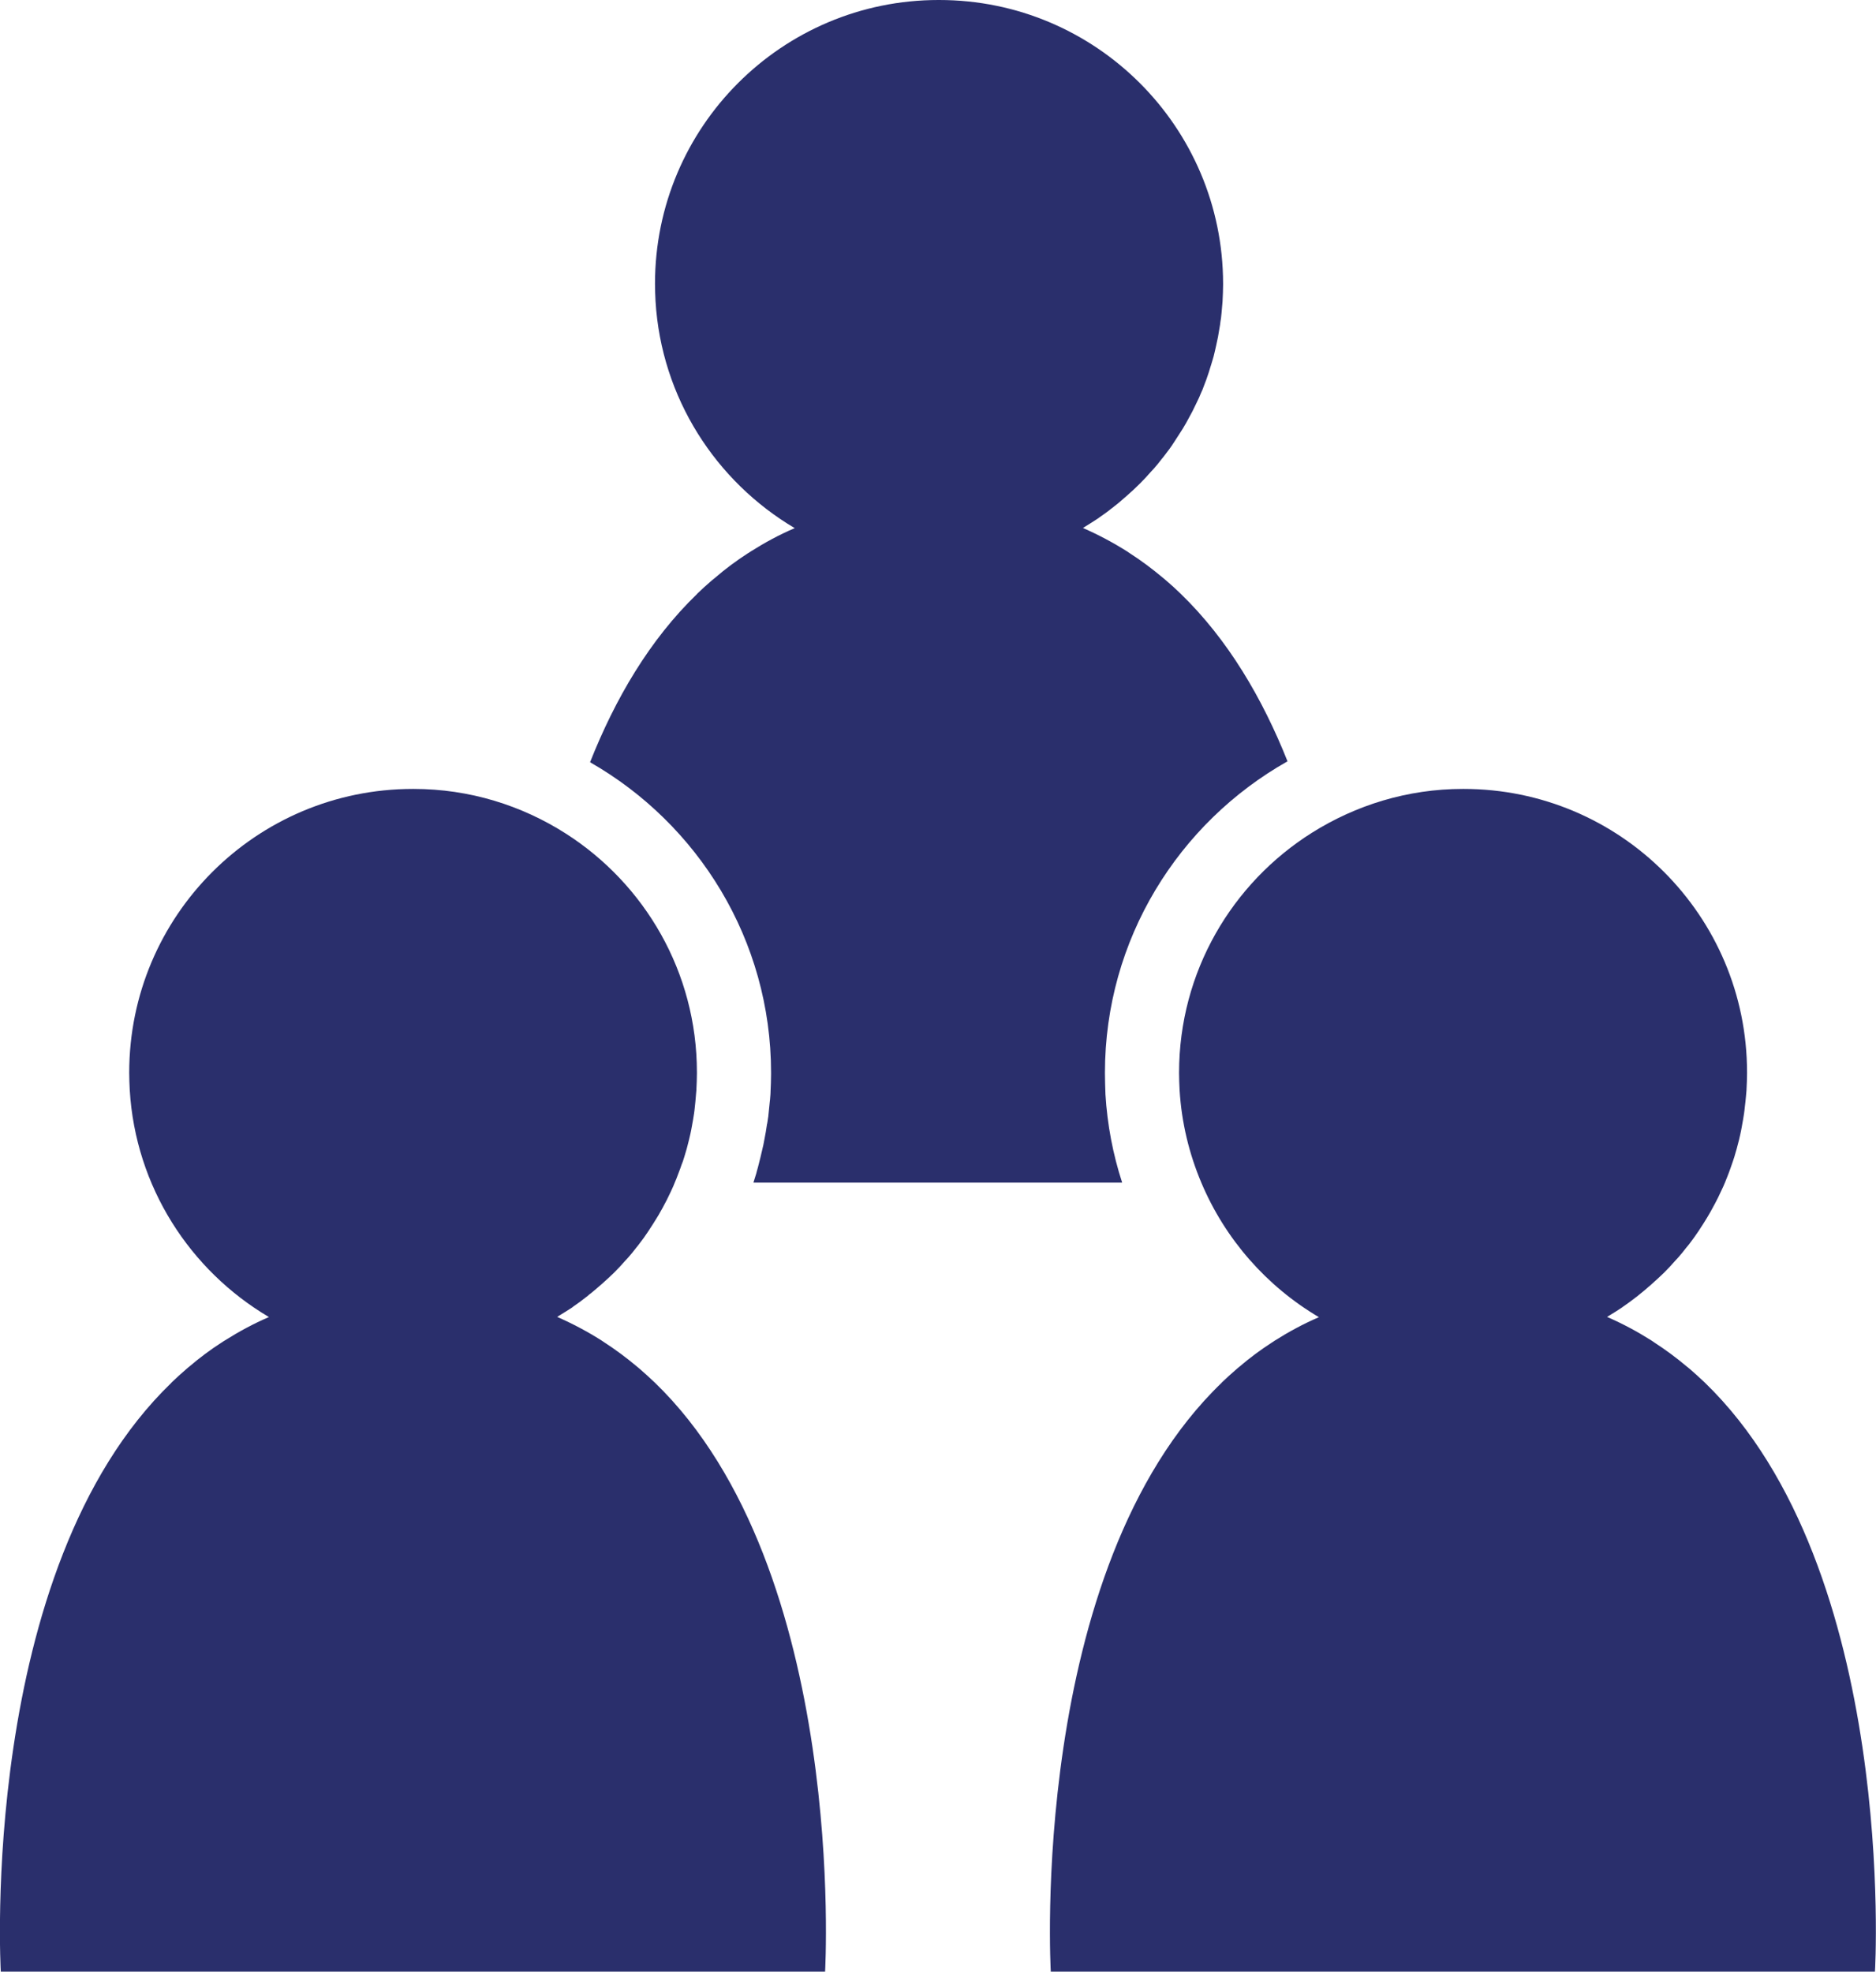 <?xml version="1.0" encoding="utf-8"?>
<!-- Generator: Adobe Illustrator 22.1.0, SVG Export Plug-In . SVG Version: 6.00 Build 0)  -->
<svg version="1.1" id="Layer_1" xmlns="http://www.w3.org/2000/svg" xmlns:xlink="http://www.w3.org/1999/xlink" x="0px" y="0px"
	 width="142.72px" height="150px" viewBox="0 0 142.72 150" style="enable-background:new 0 0 142.72 150;" xml:space="preserve">
<style type="text/css">
	.st0{fill:#2A2F6C;}
</style>
<g>
	<path class="st0" d="M84.06,81.62c0-10.16,5.6-19.02,13.89-23.7c-1.9-4.77-4.52-9.26-8.14-12.76l0,0
		c-0.35-0.34-0.72-0.68-1.11-1.01c-0.08-0.07-0.17-0.14-0.25-0.21c-0.79-0.66-1.6-1.27-2.47-1.83c-0.07-0.05-0.15-0.1-0.22-0.15
		c-1.06-0.67-2.18-1.27-3.37-1.79c0.04-0.03,0.08-0.05,0.12-0.08c0.34-0.21,0.68-0.42,1.01-0.64c0.05-0.04,0.1-0.07,0.15-0.11
		c0.29-0.2,0.59-0.41,0.87-0.64c0.1-0.07,0.19-0.14,0.28-0.22c0.26-0.19,0.5-0.41,0.74-0.62c0.08-0.07,0.15-0.13,0.23-0.2
		c0.32-0.28,0.62-0.56,0.92-0.86c0.01-0.01,0.02-0.02,0.03-0.03c0.28-0.28,0.56-0.58,0.82-0.88c0.08-0.09,0.16-0.18,0.24-0.26
		c0.2-0.23,0.4-0.47,0.58-0.71c0.08-0.1,0.16-0.19,0.23-0.29c0.25-0.32,0.49-0.64,0.71-0.99c0.04-0.06,0.07-0.11,0.11-0.17
		c0.19-0.29,0.37-0.57,0.56-0.87c0.08-0.13,0.16-0.27,0.24-0.41c0.12-0.22,0.25-0.45,0.37-0.68c0.08-0.15,0.16-0.29,0.23-0.45
		c0.14-0.27,0.26-0.55,0.4-0.83c0.08-0.19,0.16-0.39,0.25-0.58c0.1-0.26,0.2-0.53,0.3-0.79c0.06-0.18,0.12-0.35,0.18-0.53
		c0.07-0.22,0.14-0.45,0.21-0.68c0.05-0.18,0.11-0.35,0.16-0.54c0.07-0.29,0.14-0.57,0.2-0.86c0.04-0.2,0.09-0.41,0.13-0.61
		c0.05-0.31,0.11-0.62,0.16-0.94c0.02-0.17,0.04-0.34,0.07-0.49c0.04-0.27,0.05-0.56,0.08-0.84c0.01-0.16,0.03-0.31,0.04-0.46
		c0-0.01,0-0.02,0-0.04c0.02-0.4,0.04-0.81,0.04-1.22c0-0.02,0-0.04,0-0.06v-0.01c0-0.01,0-0.01,0-0.01C93.03,9.66,83.37,0,71.45,0
		h-0.01c-0.01,0-0.01,0-0.02,0h-0.01l0,0h-0.01C59.49,0,49.83,9.66,49.83,21.59c0,0.44,0.02,0.88,0.04,1.31
		c0.44,7.37,4.59,13.73,10.59,17.28c-1.2,0.51-2.31,1.12-3.37,1.79c-0.07,0.05-0.14,0.1-0.22,0.14c-0.86,0.56-1.69,1.17-2.46,1.84
		c-0.09,0.07-0.17,0.13-0.26,0.21c-0.38,0.33-0.75,0.66-1.11,1.01h0.01c-3.64,3.51-6.26,8.02-8.16,12.82
		c8.21,4.69,13.77,13.51,13.77,23.63v0.08c0,0.46-0.02,0.92-0.04,1.37v0.05l-0.01,0.18c-0.01,0.12-0.02,0.25-0.03,0.37l-0.02,0.17
		c-0.03,0.26-0.05,0.53-0.08,0.79l-0.02,0.19l-0.01,0.12l-0.02,0.12l-0.03,0.21l-0.03,0.19l-0.01,0.04l-0.01,0.04
		c-0.06,0.4-0.12,0.79-0.2,1.17c-0.04,0.26-0.1,0.5-0.17,0.8c-0.08,0.35-0.16,0.69-0.25,1.03c-0.04,0.19-0.1,0.37-0.15,0.56
		l-0.04,0.16c-0.07,0.24-0.15,0.48-0.22,0.71h6.73h2.46h2.55h4.71h2.55h2.46h6.59c-0.7-2.15-1.13-4.4-1.27-6.71
		C84.08,82.67,84.06,82.13,84.06,81.62z"/>
	<path class="st0" d="M43.05,63.42c-3.35-2.14-7.32-3.4-11.59-3.4c0,0,0,0-0.01,0c-0.01,0-0.01,0-0.01,0l0,0c-0.01,0-0.01,0-0.02,0
		c-11.93,0-21.59,9.66-21.59,21.59c0,0.44,0.02,0.88,0.04,1.31c0.44,7.37,4.58,13.73,10.59,17.28c-1.19,0.51-2.31,1.12-3.37,1.79
		c-0.08,0.04-0.15,0.1-0.22,0.14c-0.87,0.56-1.69,1.17-2.47,1.84c-0.09,0.07-0.17,0.13-0.25,0.21c-0.38,0.33-0.75,0.66-1.11,1.01
		h0.01C-1.7,119.4,0.06,150,0.06,150h23.98h2.47h2.55h4.71h2.56h2.46h23.98c0,0,1.76-30.6-12.96-44.82l0,0
		c-0.36-0.34-0.73-0.68-1.11-1.01c-0.08-0.07-0.17-0.14-0.25-0.21c-0.79-0.66-1.6-1.27-2.47-1.83c-0.07-0.05-0.15-0.1-0.22-0.15
		c-1.06-0.67-2.18-1.27-3.37-1.79c0.04-0.03,0.09-0.05,0.12-0.08c0.34-0.21,0.69-0.42,1.02-0.64c0.04-0.04,0.09-0.07,0.14-0.11
		c0.3-0.2,0.58-0.41,0.87-0.64c0.1-0.07,0.19-0.14,0.27-0.22c0.26-0.19,0.5-0.41,0.75-0.62c0.08-0.07,0.15-0.13,0.23-0.2
		c0.32-0.28,0.63-0.57,0.93-0.86c0.01-0.01,0.02-0.02,0.03-0.03c0.28-0.28,0.56-0.58,0.82-0.88c0.08-0.09,0.16-0.18,0.24-0.26
		c0.2-0.23,0.4-0.47,0.58-0.71c0.08-0.1,0.16-0.19,0.23-0.29c0.25-0.32,0.48-0.64,0.71-0.99c0.04-0.06,0.07-0.11,0.11-0.17
		c0.19-0.29,0.37-0.57,0.55-0.87c0.09-0.13,0.16-0.27,0.24-0.41c0.13-0.23,0.26-0.45,0.37-0.68c0.08-0.15,0.16-0.29,0.23-0.45
		c0.14-0.27,0.26-0.55,0.39-0.83c0.04-0.09,0.08-0.19,0.11-0.27c0.04-0.11,0.09-0.2,0.13-0.31c0.1-0.26,0.2-0.52,0.3-0.79
		c0.06-0.18,0.12-0.35,0.19-0.52c0.08-0.22,0.14-0.46,0.21-0.68c0.05-0.18,0.11-0.35,0.15-0.54c0.08-0.29,0.14-0.57,0.21-0.86
		c0.04-0.2,0.09-0.41,0.12-0.61c0.06-0.31,0.11-0.62,0.16-0.94c0.03-0.17,0.04-0.34,0.06-0.5c0.03-0.27,0.06-0.56,0.08-0.84
		c0.01-0.16,0.03-0.31,0.04-0.46c0-0.01,0-0.02,0-0.04c0.02-0.4,0.04-0.81,0.04-1.22c0-0.02,0-0.04,0-0.06v-0.01
		c0-0.01,0-0.01,0-0.01C53.02,73.95,49.04,67.25,43.05,63.42z"/>
	<path class="st0" d="M129.69,105.18c-0.36-0.34-0.73-0.68-1.11-1.01c-0.09-0.07-0.17-0.14-0.26-0.21
		c-0.78-0.66-1.61-1.27-2.47-1.83c-0.07-0.05-0.14-0.1-0.22-0.15c-1.06-0.67-2.17-1.27-3.37-1.79c0.04-0.03,0.09-0.05,0.13-0.08
		c0.34-0.21,0.69-0.42,1.01-0.64c0.04-0.04,0.1-0.07,0.15-0.11c0.29-0.2,0.58-0.41,0.87-0.64c0.1-0.07,0.19-0.14,0.28-0.22
		c0.25-0.19,0.5-0.41,0.74-0.62c0.08-0.07,0.16-0.13,0.23-0.2c0.32-0.28,0.63-0.57,0.93-0.86c0.01-0.01,0.02-0.02,0.03-0.03
		c0.28-0.28,0.56-0.58,0.82-0.88c0.08-0.09,0.16-0.18,0.24-0.26c0.2-0.23,0.4-0.47,0.58-0.71c0.08-0.1,0.16-0.19,0.24-0.29
		c0.24-0.32,0.48-0.64,0.71-0.99c0.04-0.06,0.07-0.11,0.11-0.17c0.19-0.29,0.37-0.57,0.55-0.87c0.08-0.13,0.16-0.27,0.24-0.41
		c0.12-0.23,0.25-0.45,0.37-0.68c0.08-0.15,0.15-0.29,0.23-0.45c0.13-0.27,0.26-0.55,0.39-0.83c0.08-0.19,0.17-0.39,0.24-0.58
		c0.11-0.26,0.2-0.52,0.3-0.79c0.06-0.18,0.12-0.35,0.18-0.52c0.08-0.22,0.15-0.46,0.21-0.68c0.05-0.18,0.11-0.35,0.15-0.54
		c0.08-0.29,0.15-0.57,0.21-0.86c0.04-0.2,0.09-0.41,0.12-0.61c0.06-0.31,0.11-0.62,0.16-0.94c0.03-0.17,0.04-0.34,0.06-0.5
		c0.04-0.27,0.06-0.56,0.09-0.84c0.01-0.16,0.03-0.31,0.04-0.46c0-0.01,0-0.02,0-0.04c0.02-0.4,0.04-0.81,0.04-1.22
		c0-0.02,0-0.04,0-0.06v-0.01c0-0.01,0-0.01,0-0.01c0-11.92-9.66-21.57-21.57-21.57h-0.01c-0.01,0-0.01,0-0.01,0
		c-0.01,0-0.01,0-0.01,0c-0.01,0-0.01,0-0.01,0c-4.23,0-8.16,1.24-11.5,3.34c-6.06,3.82-10.1,10.56-10.1,18.26
		c0,0.44,0.02,0.88,0.04,1.31c0.15,2.49,0.73,4.86,1.66,7.06c1.81,4.29,4.96,7.87,8.94,10.22c-1.19,0.51-2.31,1.12-3.37,1.79
		c-0.07,0.04-0.14,0.1-0.21,0.14c-0.87,0.56-1.69,1.17-2.47,1.84c-0.08,0.07-0.17,0.13-0.25,0.21c-0.38,0.33-0.75,0.66-1.11,1.01
		h0.01C78.18,119.4,79.94,150,79.94,150h23.98h2.46h2.55h4.72h2.55h2.45h23.99C142.65,150,144.41,119.4,129.69,105.18L129.69,105.18
		z"/>
</g>
</svg>
